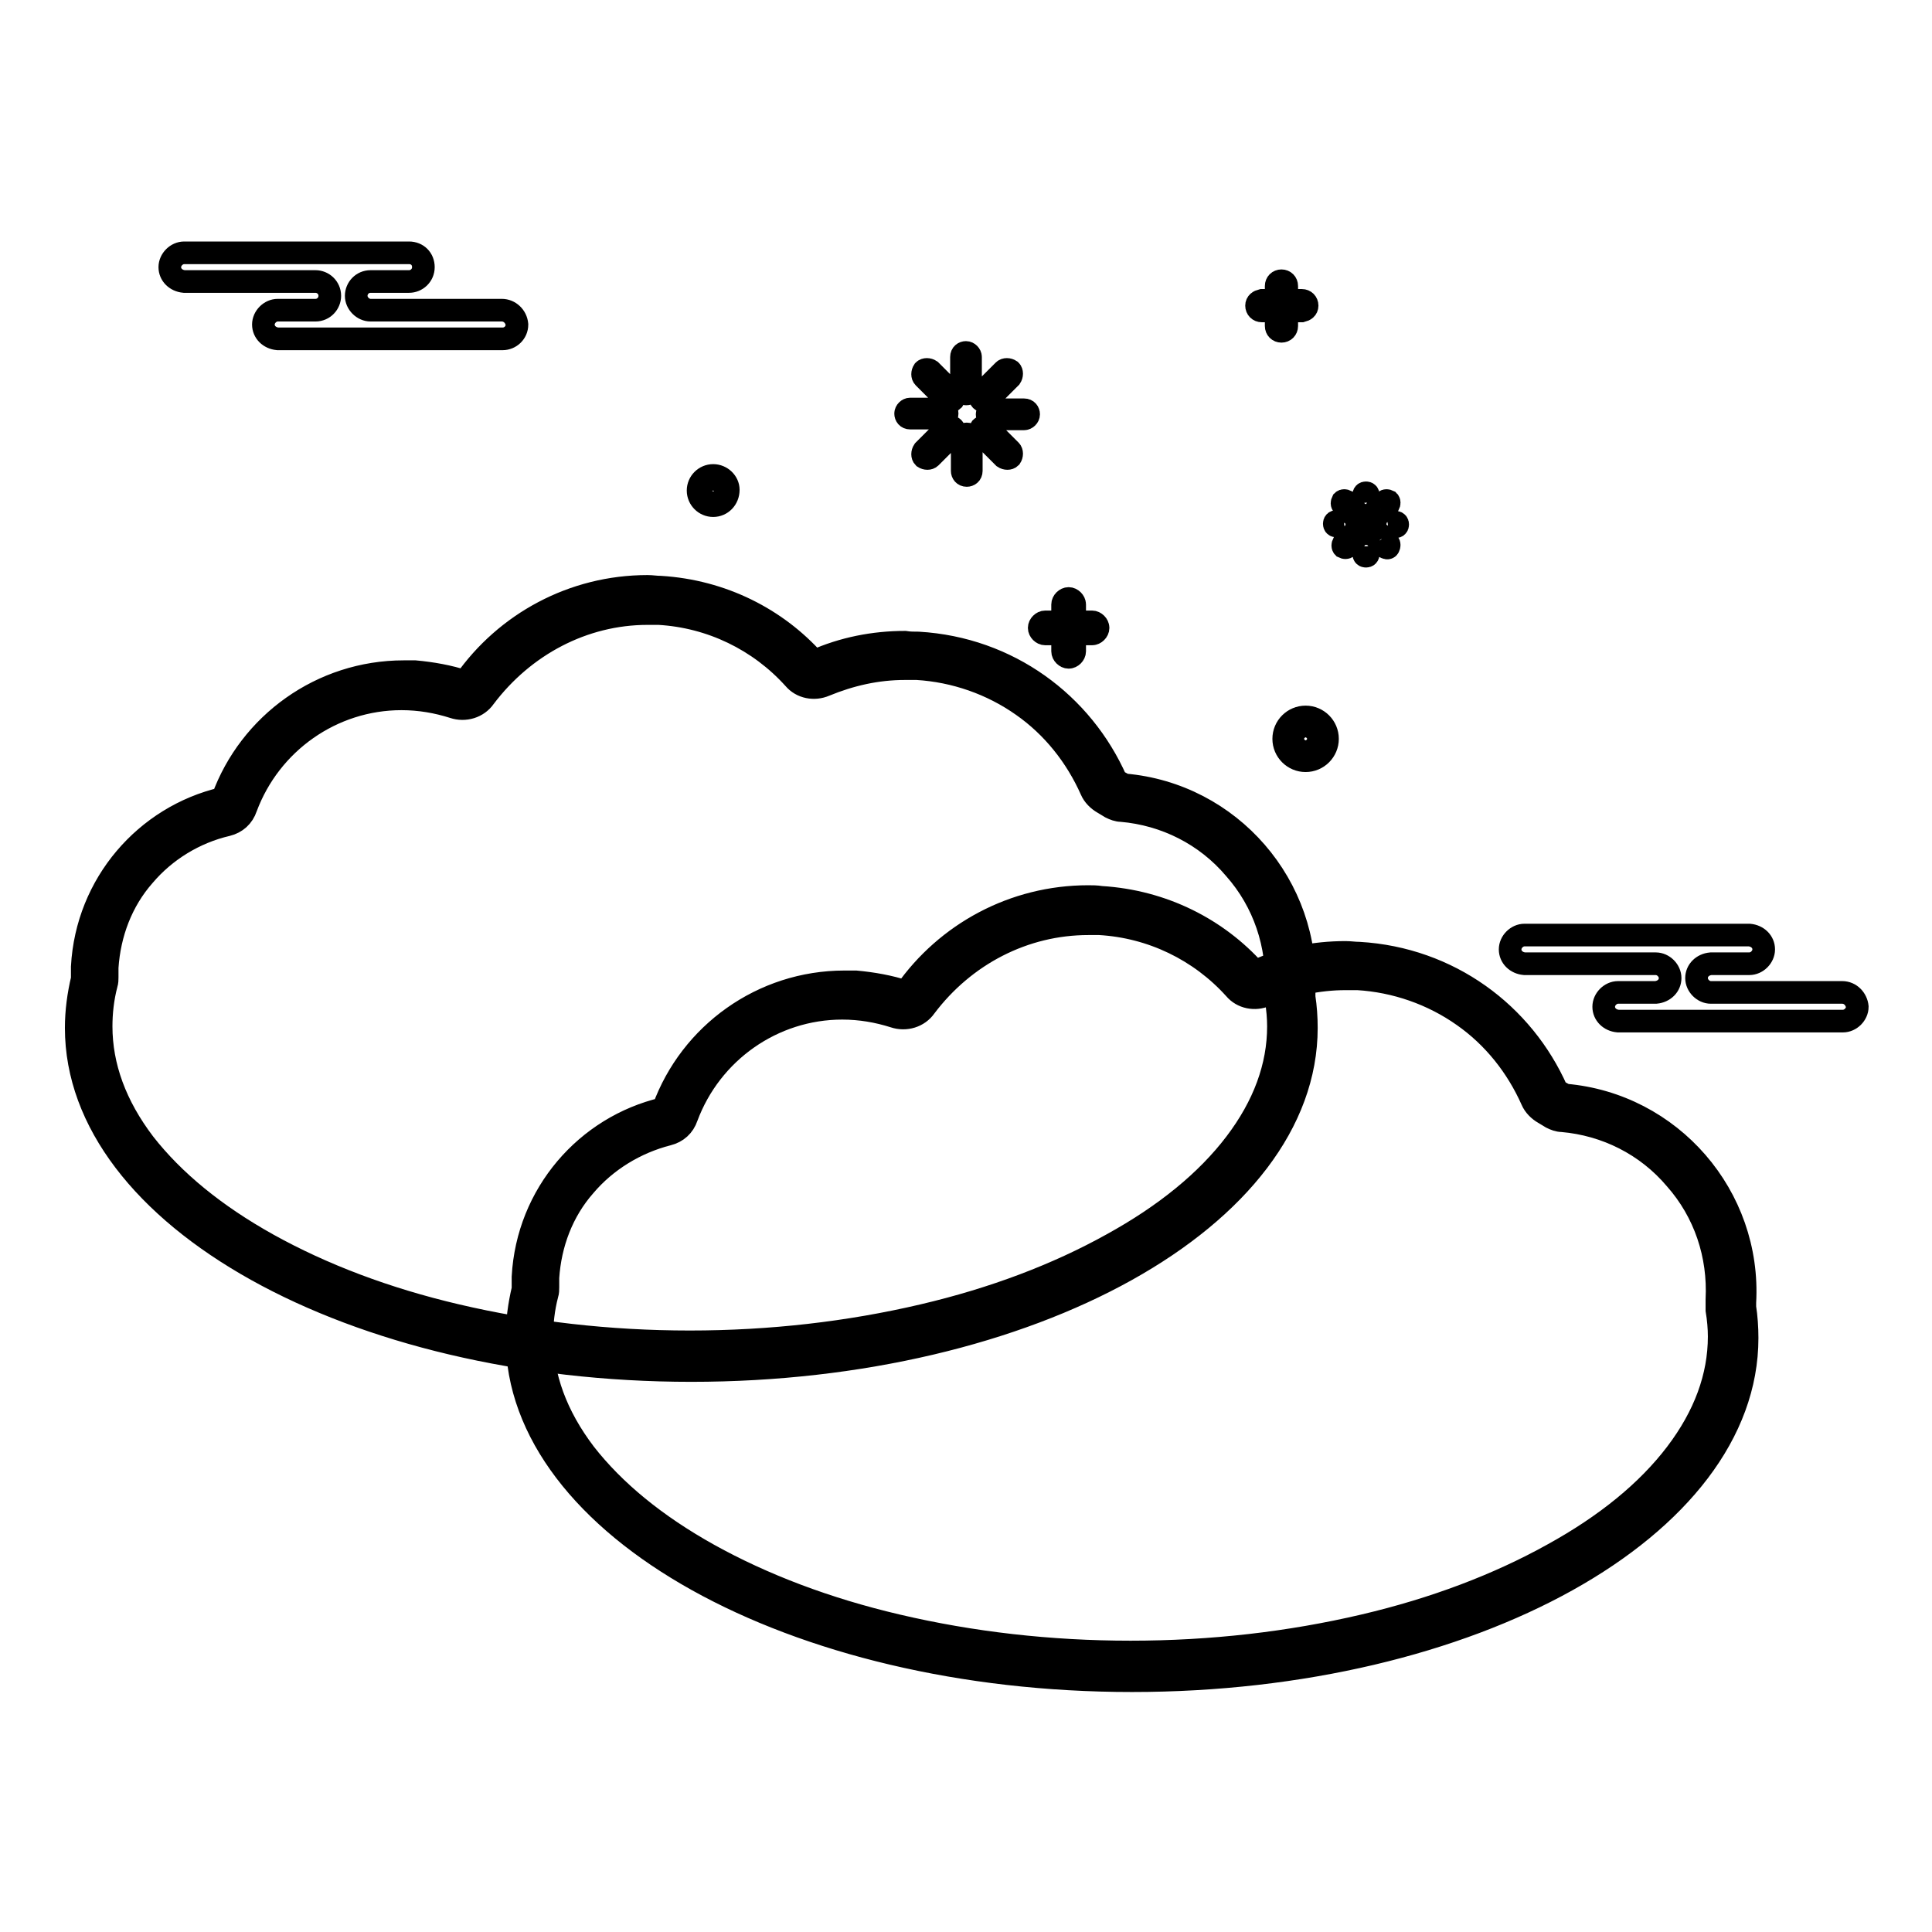<?xml version="1.0" encoding="utf-8"?>
<!-- Svg Vector Icons : http://www.onlinewebfonts.com/icon -->
<!DOCTYPE svg PUBLIC "-//W3C//DTD SVG 1.1//EN" "http://www.w3.org/Graphics/SVG/1.1/DTD/svg11.dtd">
<svg version="1.1" xmlns="http://www.w3.org/2000/svg" xmlns:xlink="http://www.w3.org/1999/xlink" x="0px" y="0px" viewBox="0 0 256 256" enable-background="new 0 0 256 256" xml:space="preserve">
<g> <path stroke-width="3" fill-opacity="0" stroke="#000000"  d="M66.5,41.1H49.1c-1,0-1.9-0.9-1.9-1.9c0-1,0.8-1.9,1.9-1.9h5.1c1,0,1.9-0.8,1.9-1.9s-0.8-1.9-1.9-1.9H24.4 c-1,0-1.9,0.9-1.9,1.9c0,1,0.8,1.8,1.9,1.9h17.4c1,0,1.9,0.8,1.9,1.9l0,0c0,1-0.8,1.9-1.9,1.9c0,0,0,0,0,0h-5c-1,0-1.9,0.9-1.9,1.9 c0,1,0.8,1.8,1.9,1.9h29.8c1,0,1.9-0.8,1.9-1.9C68.4,41.9,67.5,41.1,66.5,41.1z M244.1,131.5h-17.4c-1,0-1.9-0.9-1.9-1.9 c0-1,0.8-1.8,1.9-1.9h5.1c1,0,1.9-0.9,1.9-1.9c0-1-0.8-1.8-1.9-1.9H202c-1,0-1.9,0.9-1.9,1.9c0,1,0.8,1.8,1.9,1.9h17.4 c1,0,1.9,0.9,1.9,1.9c0,1-0.8,1.8-1.9,1.9h-5c-1,0-1.9,0.9-1.9,1.9c0,1,0.8,1.8,1.9,1.9h29.8c1,0,1.9-0.9,1.9-1.9 C246,132.4,245.2,131.5,244.1,131.5L244.1,131.5z"/> <path stroke-width="3" fill-opacity="0" stroke="#000000"  d="M91.5,179.7c-21.5,0-41.6-4.6-56.8-13.1c-14.8-8.2-22.9-19.1-22.9-30.5c0-2,0.3-4,0.8-6 c0-0.2,0.1-0.3,0.1-0.5c0-0.5,0-1,0-1.5c0.3-4.9,2.1-9.5,5.3-13.3c3.1-3.6,7.3-6.2,11.9-7.3c0.6-0.1,1.1-0.6,1.3-1.1 c3.4-9.3,12.4-15.6,22.3-15.6c2.6,0,5.1,0.4,7.5,1.2c0.8,0.3,1.6,0,2-0.7c5.2-7.4,13.7-11.8,22.7-11.8c0.5,0,1.1,0,1.6,0 c7.4,0.4,14.2,3.7,19.1,9.2c0.5,0.6,1.3,0.8,2.1,0.5c3.6-1.5,7.4-2.3,11.3-2.3c0.5,0,1.1,0,1.7,0c10.8,0.6,20.3,7.2,24.6,17.1 c0.2,0.4,0.4,0.7,0.8,0.9c0.4,0.2,0.7,0.4,1.1,0.6c0.2,0.1,0.5,0.2,0.7,0.2c6.3,0.5,12.1,3.5,16.2,8.3c4.2,4.8,6.3,11,5.9,17.3 c0,0.1,0,0.2,0,0.3l0,0.2c0,0.1,0,0.3,0,0.4c0.2,1.3,0.3,2.6,0.3,3.8c0,11.4-8.1,22.3-22.9,30.5C133.1,175,113,179.7,91.5,179.7 L91.5,179.7z"/> <path stroke-width="3" fill-opacity="0" stroke="#000000"  d="M85.8,81.3c0.5,0,1,0,1.5,0c6.9,0.4,13.3,3.5,17.9,8.6c1,1.2,2.7,1.5,4.1,0.9c3.4-1.4,6.9-2.2,10.6-2.2 c0.5,0,1,0,1.6,0c5,0.3,9.9,2,14,4.9c4,2.8,7.1,6.7,9.1,11.2c0.3,0.7,0.9,1.3,1.6,1.7c0.3,0.2,0.7,0.4,1,0.6 c0.4,0.2,0.9,0.4,1.4,0.4c5.8,0.5,11.2,3.2,15,7.7c3.9,4.4,5.8,10.1,5.5,16c0,0.1,0,0.2,0,0.2c0,0.1,0,0.2,0,0.3c0,0.3,0,0.6,0,0.9 c0.2,1.2,0.3,2.4,0.3,3.5c0,5.3-1.9,10.5-5.7,15.5c-3.8,5-9.3,9.5-16.4,13.4c-7.2,4-15.6,7.2-25,9.4c-9.8,2.3-20.2,3.5-30.9,3.5 c-10.7,0-21.1-1.2-30.9-3.5c-9.4-2.2-17.8-5.4-25-9.4c-7-3.9-12.5-8.4-16.4-13.4c-3.8-5-5.7-10.2-5.7-15.5c0-1.8,0.2-3.7,0.7-5.6 c0.1-0.3,0.1-0.6,0.1-0.9c0-0.4,0-0.9,0-1.3c0.3-4.5,1.9-8.8,4.9-12.2c2.8-3.3,6.7-5.7,11-6.7c1.2-0.3,2.1-1.1,2.5-2.3 c3.2-8.6,11.4-14.4,20.6-14.4c2.4,0,4.7,0.4,6.9,1.1c1.5,0.5,3.2,0,4.1-1.3C69.4,85.5,77.3,81.3,85.8,81.3 M85.8,77.7 c-9.9,0-18.8,4.9-24.2,12.6c-2.1-0.7-4.4-1.1-6.6-1.3c-0.5,0-1,0-1.5,0c-10.9,0-20.4,6.9-24,16.8c-10.2,2.4-18,11.3-18.6,22.3 c0,0.5,0,1,0,1.6c-0.5,2.1-0.8,4.3-0.8,6.5c0,25,36.5,45.4,81.5,45.4c45,0,81.5-20.3,81.5-45.4c0-1.4-0.1-2.8-0.3-4.1 c0-0.2,0-0.4,0-0.6c0.8-14.1-9.8-26.3-23.8-27.5c-0.4-0.2-0.7-0.4-1.1-0.6c-4.5-10.2-14.3-17.5-26.2-18.2c-0.6,0-1.2,0-1.8-0.1 c-4.1,0-8.2,0.8-12,2.5c-5-5.6-12.2-9.3-20.4-9.8C86.9,77.8,86.4,77.7,85.8,77.7L85.8,77.7z"/> <path stroke-width="3" fill-opacity="0" stroke="#000000"  d="M149.9,220.7c-21.5,0-41.6-4.6-56.8-13.1c-14.8-8.2-22.9-19.1-22.9-30.5c0-2,0.3-4,0.8-6 c0-0.2,0.1-0.3,0.1-0.5c0-0.5,0-1,0-1.5c0.3-4.9,2.1-9.5,5.3-13.3c3.1-3.6,7.3-6.2,11.9-7.3c0.6-0.1,1.1-0.6,1.3-1.1 c3.4-9.3,12.4-15.6,22.3-15.6c2.6,0,5.1,0.4,7.5,1.2c0.8,0.3,1.6,0,2-0.7c5.2-7.4,13.7-11.8,22.7-11.8c0.5,0,1.1,0,1.6,0 c7.4,0.4,14.2,3.7,19.1,9.2c0.5,0.6,1.3,0.8,2,0.5c3.6-1.5,7.4-2.3,11.3-2.3c0.6,0,1.1,0,1.7,0c10.8,0.6,20.3,7.2,24.6,17.1 c0.2,0.4,0.4,0.7,0.8,0.9c0.4,0.2,0.7,0.4,1.1,0.6c0.2,0.1,0.5,0.2,0.7,0.2c6.3,0.5,12.1,3.5,16.2,8.3c4.2,4.8,6.3,11,5.9,17.3 c0,0.1,0,0.2,0,0.3c0,0.1,0,0.2,0,0.2c0,0.1,0,0.3,0,0.4c0.2,1.3,0.3,2.5,0.3,3.8c0,11.4-8.1,22.3-22.9,30.5 C191.5,216.1,171.4,220.7,149.9,220.7L149.9,220.7z"/> <path stroke-width="3" fill-opacity="0" stroke="#000000"  d="M144.2,122.4c0.5,0,1,0,1.5,0c6.9,0.4,13.3,3.5,17.9,8.6c1,1.2,2.7,1.5,4.1,0.9c3.4-1.4,6.9-2.2,10.6-2.2 c0.5,0,1,0,1.6,0c5,0.3,9.9,2,14,4.9c4,2.8,7.1,6.7,9.1,11.2c0.3,0.7,0.9,1.3,1.6,1.7c0.3,0.2,0.7,0.4,1,0.6 c0.4,0.2,0.9,0.4,1.4,0.4c5.8,0.5,11.2,3.2,15,7.7c3.9,4.4,5.8,10.1,5.5,16c0,0.1,0,0.2,0,0.2c0,0.1,0,0.2,0,0.3c0,0.3,0,0.6,0,0.9 c0.2,1.2,0.3,2.4,0.3,3.5c0,5.3-1.9,10.5-5.7,15.5c-3.8,5-9.3,9.5-16.4,13.4c-7.2,4-15.6,7.2-25,9.4c-9.8,2.3-20.2,3.5-30.9,3.5 s-21.1-1.2-30.9-3.5c-9.4-2.2-17.8-5.4-25-9.4c-7-3.9-12.5-8.4-16.4-13.4c-3.8-5-5.7-10.2-5.7-15.5c0-1.8,0.2-3.7,0.7-5.6 c0.1-0.3,0.1-0.6,0.1-0.9c0-0.4,0-0.9,0-1.3c0.3-4.5,1.9-8.8,4.9-12.2c2.8-3.3,6.7-5.7,11-6.8c1.2-0.3,2.1-1.1,2.5-2.3 c3.2-8.6,11.4-14.4,20.6-14.4c2.4,0,4.7,0.4,6.9,1.1c1.5,0.5,3.2,0,4.1-1.3C127.8,126.5,135.7,122.4,144.2,122.4 M144.2,118.8 c-9.9,0-18.8,4.9-24.2,12.6c-2.1-0.7-4.4-1.1-6.6-1.3c-0.5,0-1,0-1.5,0c-10.9,0-20.4,6.9-24,16.8c-10.2,2.4-18,11.3-18.6,22.3 c0,0.5,0,1,0,1.6c-0.5,2.1-0.8,4.3-0.8,6.5c0,25,36.5,45.4,81.5,45.4c45,0,81.5-20.3,81.5-45.4c0-1.4-0.1-2.8-0.3-4.1 c0-0.2,0-0.4,0-0.6c0.8-14.1-9.8-26.3-23.8-27.5c-0.4-0.2-0.7-0.4-1.1-0.6c-4.5-10.2-14.3-17.5-26.2-18.2c-0.6,0-1.2-0.1-1.8-0.1 c-4.1,0-8.2,0.8-12,2.5c-5-5.6-12.2-9.3-20.4-9.8C145.3,118.8,144.7,118.8,144.2,118.8z"/> <path stroke-width="3" fill-opacity="0" stroke="#000000"  d="M128.7,51.6c0,0.4-0.3,0.6-0.7,0.6c-0.3,0-0.6-0.3-0.6-0.6v-4.3c0-0.4,0.3-0.6,0.6-0.6s0.6,0.3,0.6,0.6 V51.6z M126.3,52.1c0.2,0.2,0.2,0.6,0,0.9c0,0,0,0,0,0c-0.2,0.2-0.6,0.2-0.9,0l0,0l-3-3c-0.2-0.2-0.2-0.6,0-0.9 c0.2-0.2,0.6-0.2,0.9,0l0,0L126.3,52.1L126.3,52.1z M124.9,54.2c0.4,0,0.6,0.3,0.6,0.6c0,0.4-0.3,0.6-0.6,0.6l0,0h-4.3 c-0.4,0-0.6-0.3-0.6-0.6c0-0.3,0.3-0.6,0.6-0.6c0,0,0,0,0,0H124.9z M125.4,56.7c0.3-0.2,0.7-0.2,0.9,0c0.2,0.2,0.2,0.6,0,0.9l-3,3 c-0.2,0.2-0.6,0.2-0.9,0l0,0c-0.2-0.2-0.2-0.6,0-0.9c0,0,0,0,0,0L125.4,56.7z M127.5,58.1c0-0.4,0.3-0.6,0.6-0.6 c0.4,0,0.6,0.3,0.6,0.6v4.3c0,0.4-0.3,0.6-0.6,0.6c-0.4,0-0.6-0.3-0.6-0.6c0,0,0,0,0,0L127.5,58.1z M130,57.6 c-0.2-0.2-0.2-0.6,0-0.9c0.2-0.2,0.6-0.2,0.9,0l3,3c0.2,0.2,0.2,0.6,0,0.9c-0.2,0.2-0.6,0.2-0.9,0v0L130,57.6L130,57.6z  M131.4,55.5c-0.4,0-0.6-0.3-0.6-0.6c0-0.3,0.3-0.6,0.6-0.6h4.3c0.4,0,0.6,0.3,0.6,0.6c0,0.3-0.3,0.6-0.6,0.6c0,0,0,0,0,0 L131.4,55.5z M130.9,53c-0.3,0.2-0.7,0.2-0.9,0c-0.2-0.2-0.2-0.6,0-0.9l3-3c0.2-0.2,0.6-0.2,0.9,0c0.2,0.2,0.2,0.6,0,0.9L130.9,53z "/> <path stroke-width="3" fill-opacity="0" stroke="#000000"  d="M181.3,67.8c0,0.2-0.1,0.3-0.3,0.3c-0.2,0-0.3-0.1-0.3-0.3v-2.2c0-0.2,0.1-0.3,0.3-0.3 c0.2,0,0.3,0.1,0.3,0.3V67.8z M180,68c0.1,0.1,0.1,0.3,0,0.5c-0.1,0.1-0.3,0.1-0.5,0c0,0,0,0,0,0l-1.6-1.6c-0.1-0.1-0.1-0.3,0-0.5 c0.1-0.1,0.3-0.1,0.5,0L180,68z M179.3,69.1c0.2,0,0.3,0.1,0.3,0.3c0,0.2-0.1,0.3-0.3,0.3h-2.2c-0.2,0-0.3-0.1-0.3-0.3 c0-0.2,0.1-0.3,0.3-0.3H179.3z M179.6,70.4c0.1-0.1,0.3-0.1,0.5,0c0.1,0.1,0.1,0.3,0,0.5c0,0,0,0,0,0l-1.6,1.6 c-0.1,0.1-0.3,0.1-0.5,0v0c-0.1-0.1-0.1-0.3,0-0.5c0,0,0,0,0,0L179.6,70.4z M180.7,71.2c0-0.2,0.1-0.3,0.3-0.3 c0.2,0,0.3,0.1,0.3,0.3v2.2c0,0.2-0.1,0.3-0.3,0.3c-0.2,0-0.3-0.1-0.3-0.3v0V71.2z M182,70.9c-0.1-0.1-0.1-0.3,0-0.5 c0.1-0.1,0.3-0.1,0.5,0L184,72c0.1,0.1,0.1,0.3,0,0.5s-0.3,0.1-0.5,0L182,70.9L182,70.9z M182.7,69.8c-0.2,0-0.3-0.1-0.3-0.3 s0.1-0.3,0.3-0.3h2.2c0.2,0,0.3,0.1,0.3,0.3c0,0.2-0.1,0.3-0.3,0.3L182.7,69.8z M182.4,68.5c-0.1,0.1-0.3,0.1-0.5,0 c-0.1-0.1-0.1-0.3,0-0.5v0l1.6-1.6c0.1-0.1,0.3-0.1,0.5,0c0,0,0,0,0,0c0.1,0.1,0.1,0.3,0,0.5c0,0,0,0,0,0L182.4,68.5L182.4,68.5z" /> <path stroke-width="3" fill-opacity="0" stroke="#000000"  d="M173,100.2c-1.3,0-2.3-1-2.3-2.3s1-2.3,2.3-2.3c1.3,0,2.3,1,2.3,2.3S174.3,100.2,173,100.2z"/> <path stroke-width="3" fill-opacity="0" stroke="#000000"  d="M173,96.2c0.9,0,1.7,0.8,1.7,1.7s-0.8,1.7-1.7,1.7c-0.9,0-1.7-0.8-1.7-1.7S172.1,96.2,173,96.2 M173,95 c-1.6,0-2.9,1.3-2.9,2.9c0,1.6,1.3,2.9,2.9,2.9c1.6,0,2.9-1.3,2.9-2.9C175.9,96.3,174.6,95,173,95z"/> <path stroke-width="3" fill-opacity="0" stroke="#000000"  d="M94.5,66.5c-0.8,0-1.4-0.6-1.4-1.4c0-0.8,0.6-1.4,1.4-1.4s1.4,0.7,1.4,1.4C95.9,65.8,95.3,66.5,94.5,66.5z" /> <path stroke-width="3" fill-opacity="0" stroke="#000000"  d="M94.5,64.2c0.5,0,0.8,0.4,0.9,0.9c0,0.5-0.4,0.8-0.9,0.8s-0.9-0.4-0.9-0.8C93.6,64.6,94,64.2,94.5,64.2  M94.5,63c-1.1,0-2,0.9-2,2s0.9,2,2,2c1.1,0,2-0.9,2-2.1C96.5,63.9,95.6,63,94.5,63z"/> <path stroke-width="3" fill-opacity="0" stroke="#000000"  d="M142.4,86.3c0,0.4-0.4,0.8-0.8,0.8c-0.4,0-0.8-0.4-0.8-0.8v-6.2c0-0.4,0.4-0.8,0.8-0.8 c0.4,0,0.8,0.4,0.8,0.8c0,0,0,0,0,0V86.3z"/> <path stroke-width="3" fill-opacity="0" stroke="#000000"  d="M138.5,84c-0.4,0-0.8-0.4-0.8-0.8c0-0.4,0.4-0.8,0.8-0.8h6.2c0.4,0,0.8,0.4,0.8,0.8c0,0.4-0.4,0.8-0.8,0.8 H138.5z"/> <path stroke-width="3" fill-opacity="0" stroke="#000000"  d="M170.5,43.2c0,0.4-0.3,0.7-0.7,0.7s-0.7-0.3-0.7-0.7v-5.3c0-0.4,0.3-0.7,0.7-0.7s0.7,0.3,0.7,0.7V43.2z"/> <path stroke-width="3" fill-opacity="0" stroke="#000000"  d="M167.2,41.2c-0.4,0-0.7-0.3-0.7-0.7c0-0.4,0.3-0.6,0.7-0.7h5.3c0.4,0,0.7,0.3,0.7,0.7 c0,0.4-0.3,0.6-0.7,0.7H167.2z"/></g>
</svg>
